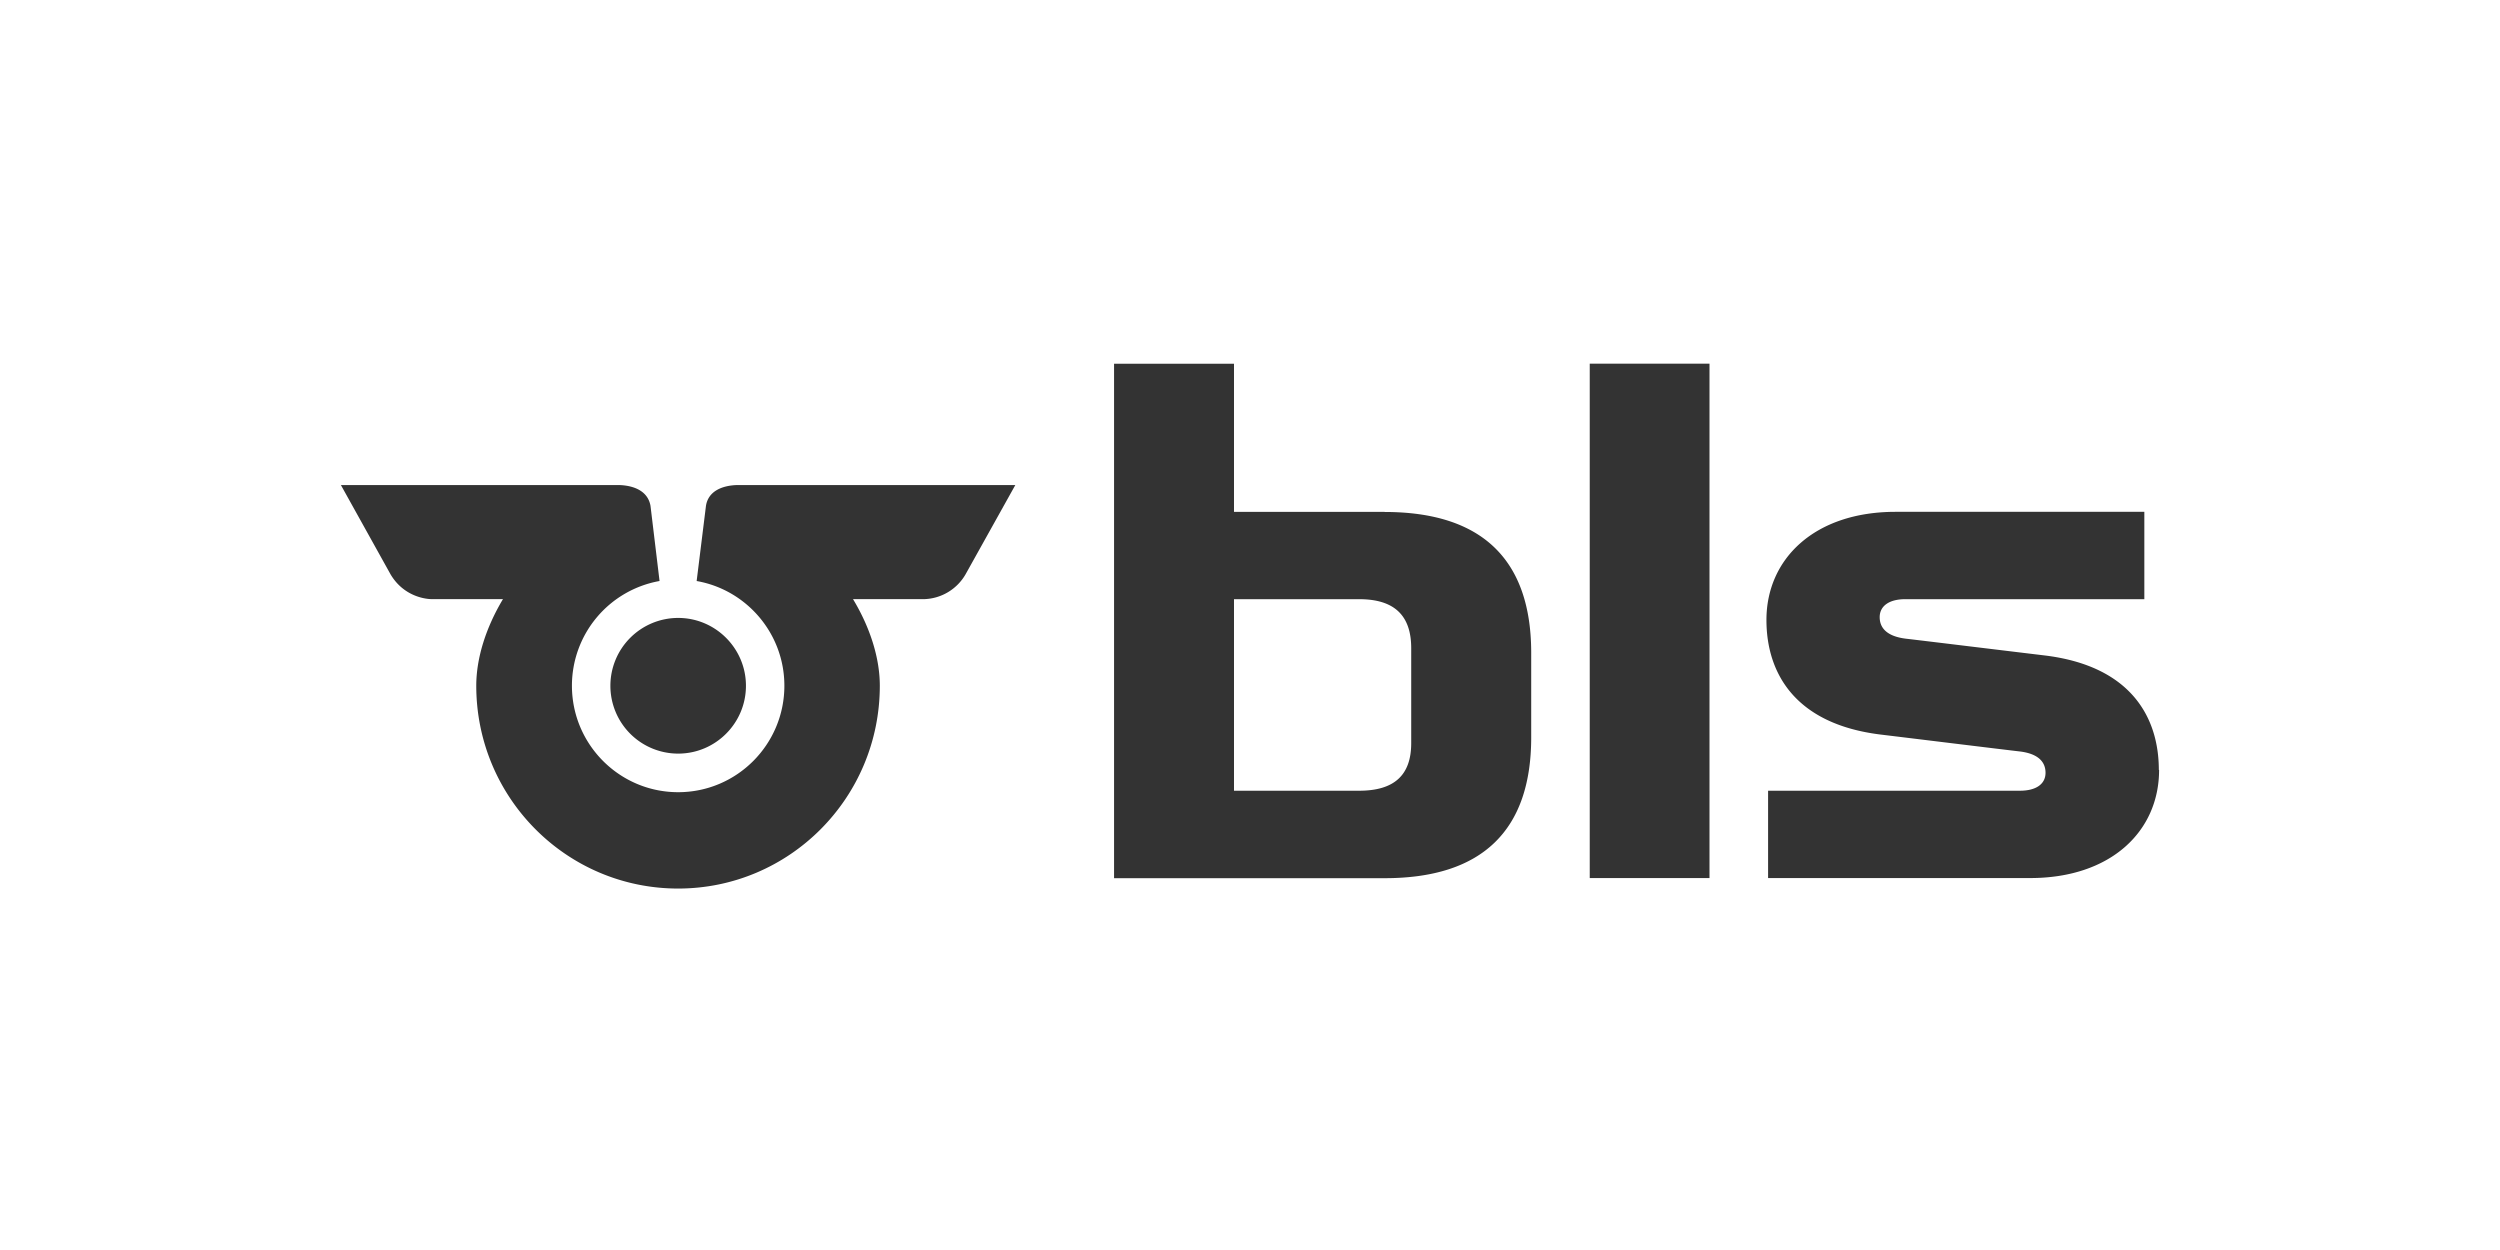 <svg width="220" height="110" viewBox="0 0 220 110" fill="none" xmlns="http://www.w3.org/2000/svg"><path fill="#fff" d="M0 0h220v110H0z"/><path d="M190 67.755c0 5.392-4.235 9.514-11.345 9.514h-23.063v-7.686h22.172c1.387 0 2.243-.57 2.243-1.58 0-.895-.57-1.677-2.29-1.878-.964-.107-9.549-1.162-12.195-1.481-7.57-.92-10.075-5.424-10.075-10.09 0-5.384 4.243-9.513 11.358-9.513h21.897v7.687h-21.04c-1.397 0-2.249.585-2.249 1.584 0 .9.577 1.676 2.287 1.89.97.11 9.561 1.157 12.205 1.474 7.581.912 10.073 5.412 10.073 10.08H190zM64.808 42.686c-1.32.056-2.478.563-2.682 1.818l-.821 6.626c4.39.772 7.72 4.614 7.72 9.213 0 5.17-4.184 9.37-9.346 9.37-5.16 0-9.349-4.2-9.349-9.37a9.358 9.358 0 017.71-9.214l-.798-6.625c-.23-1.255-1.378-1.761-2.704-1.818H30l4.373 7.864c1.232 2.07 3.309 2.174 3.613 2.174h6.275c-1.503 2.509-2.35 5.194-2.35 7.619 0 9.861 7.952 17.85 17.764 17.85 9.796 0 17.748-7.98 17.748-17.85 0-2.425-.845-5.11-2.358-7.619h6.288a4.36 4.36 0 003.61-2.174l4.384-7.864h-24.54zM53.715 60.348a5.968 5.968 0 015.964-5.97c3.282 0 5.964 2.678 5.964 5.97 0 3.3-2.682 5.97-5.964 5.97a5.966 5.966 0 01-5.964-5.97zm86.182 16.92h10.539V32h-10.539v45.269zm-15.71-11.867c0 2.82-1.503 4.182-4.578 4.182h-11.017V52.728h11.017c3.074 0 4.578 1.415 4.578 4.31v8.363zm-2.339-20.354h-13.256V32.01H98.037v45.27h23.818c8.544 0 12.891-4.171 12.891-12.386v-7.44c0-8.22-4.345-12.4-12.891-12.4l-.007-.007z" fill="#333"/></svg>
